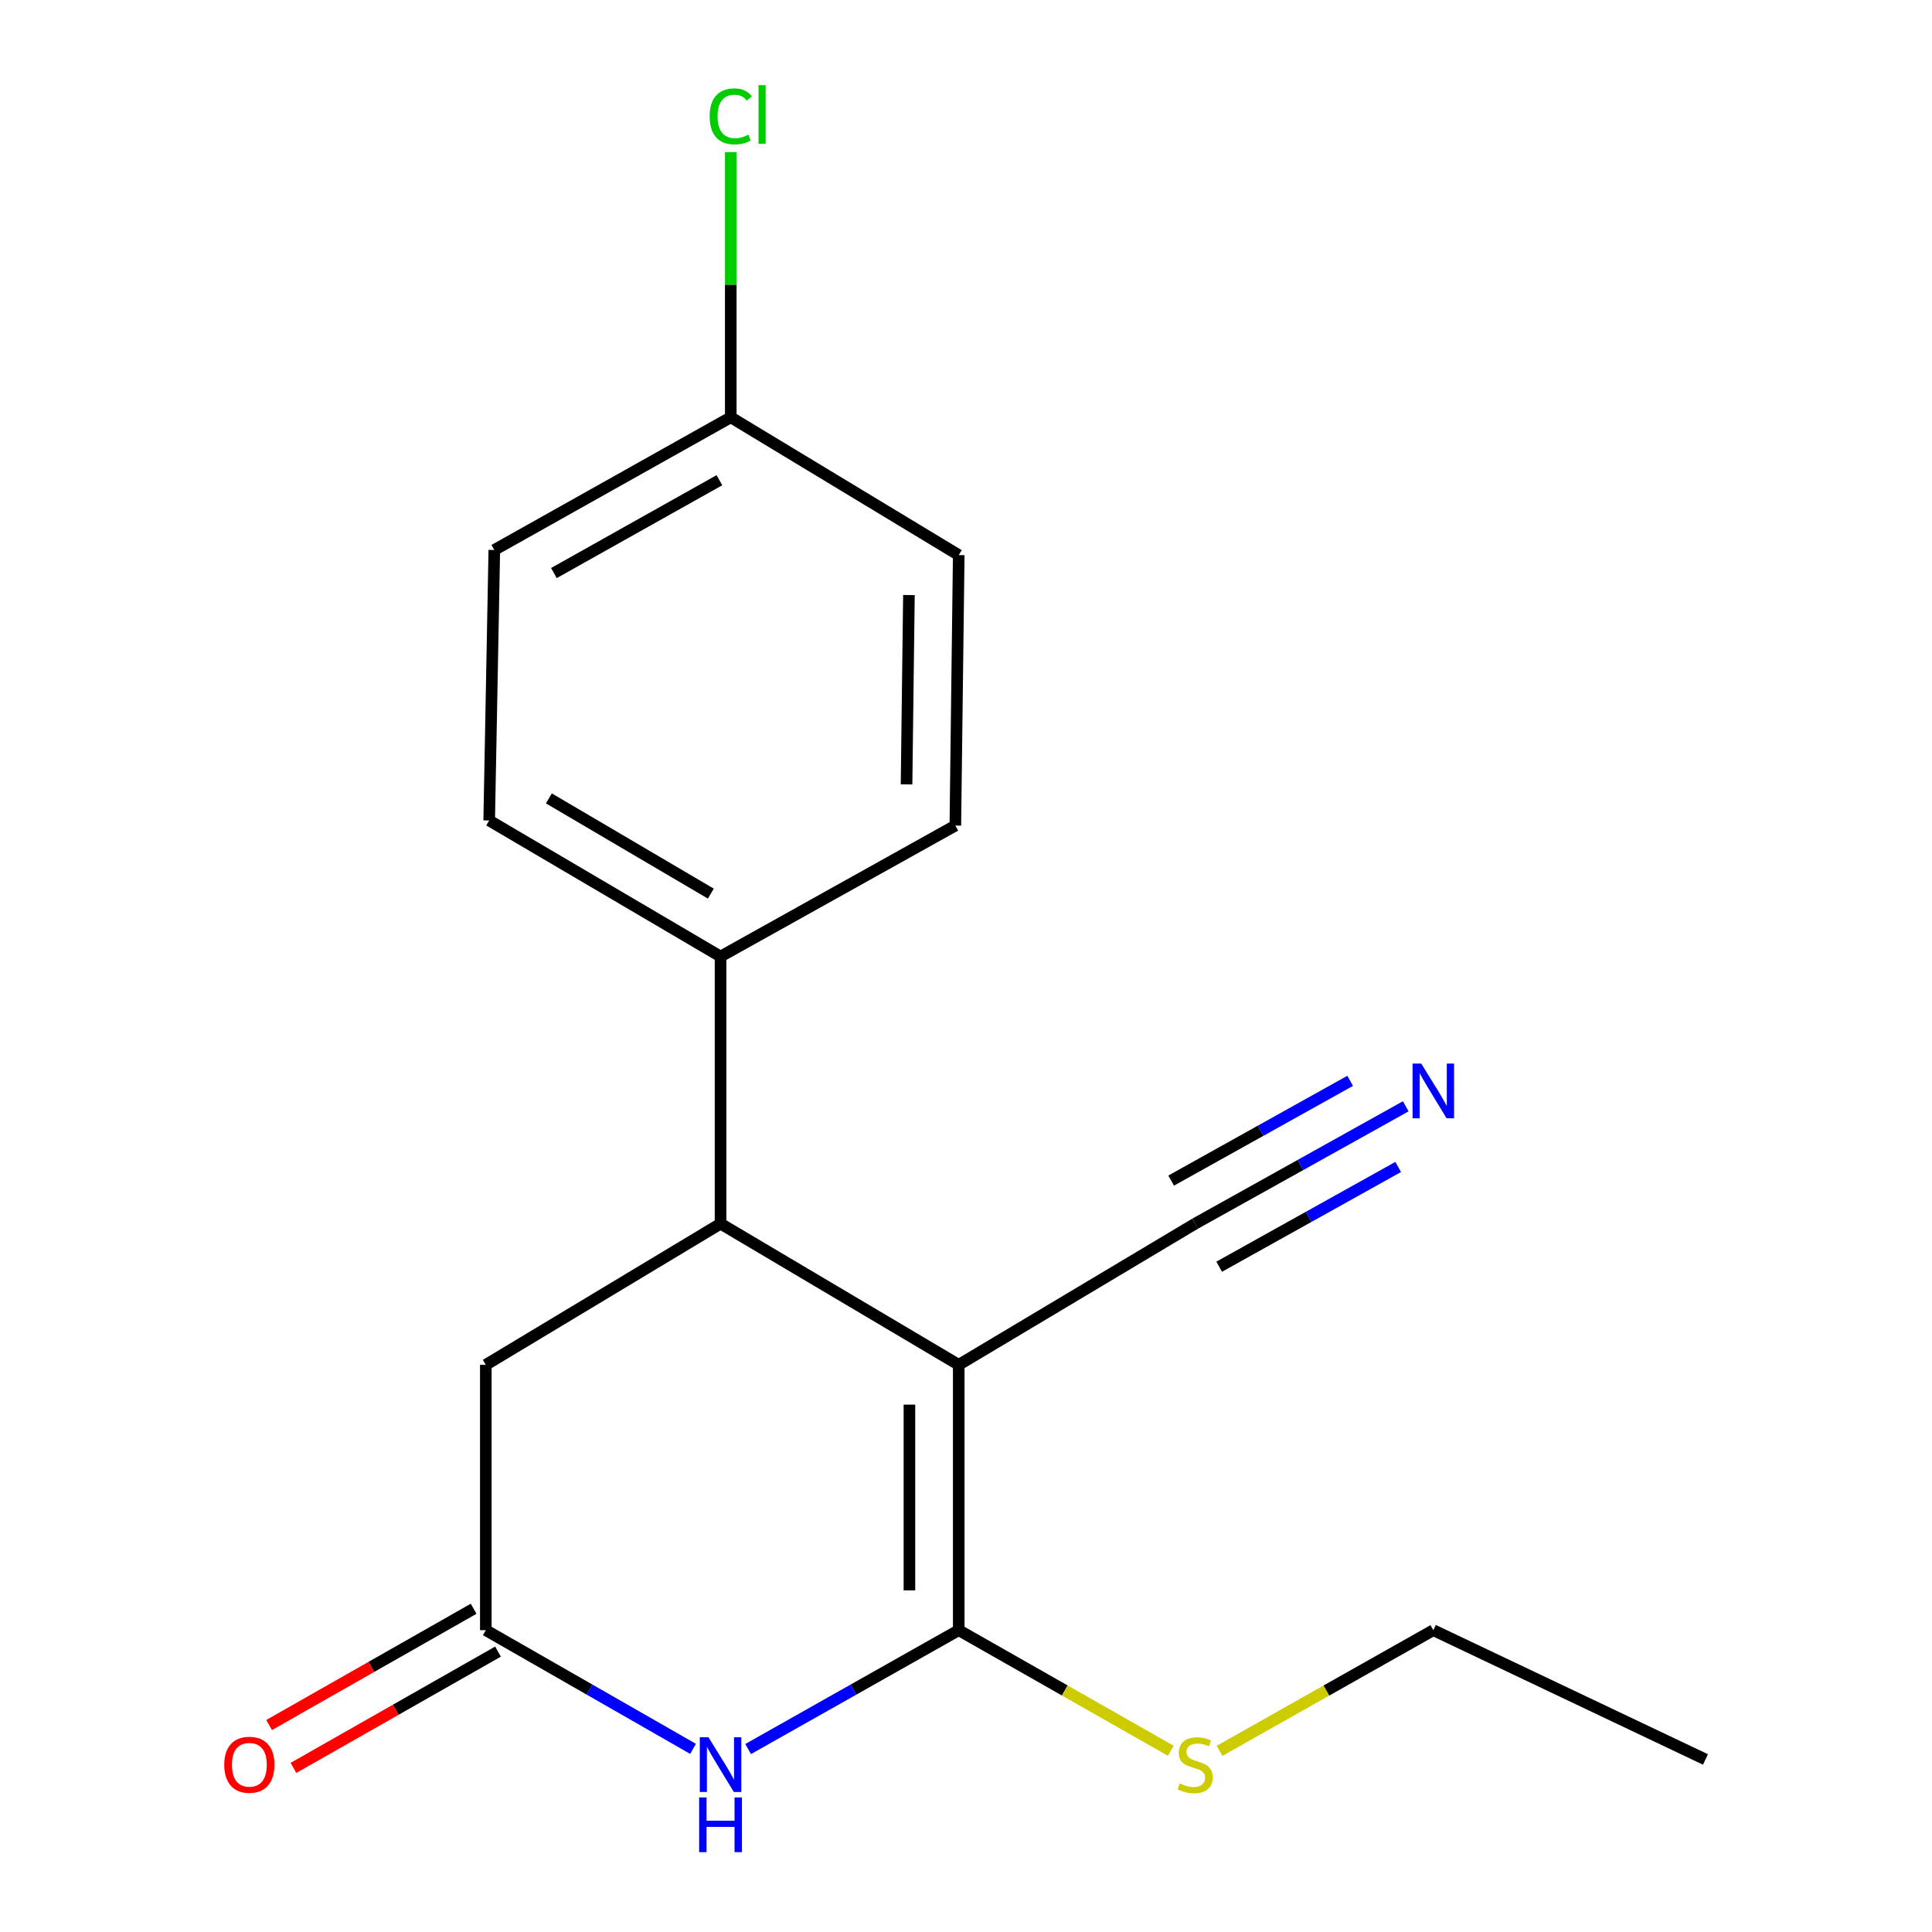 <?xml version='1.0' encoding='iso-8859-1'?>
<svg version='1.1' baseProfile='full'
              xmlns='http://www.w3.org/2000/svg'
                      xmlns:rdkit='http://www.rdkit.org/xml'
                      xmlns:xlink='http://www.w3.org/1999/xlink'
                  xml:space='preserve'
width='1000px' height='1000px' viewBox='0 0 1000 1000'>
<!-- END OF HEADER -->
<rect style='opacity:1.0;fill:#FFFFFF;stroke:none' width='1000' height='1000' x='0' y='0'> </rect>
<path class='bond-0' d='M 496.239,706.433 L 496.239,843.78' style='fill:none;fill-rule:evenodd;stroke:#000000;stroke-width:6px;stroke-linecap:butt;stroke-linejoin:miter;stroke-opacity:1' />
<path class='bond-0' d='M 470.72,727.035 L 470.72,823.178' style='fill:none;fill-rule:evenodd;stroke:#000000;stroke-width:6px;stroke-linecap:butt;stroke-linejoin:miter;stroke-opacity:1' />
<path class='bond-2' d='M 496.239,706.433 L 372.956,633.365' style='fill:none;fill-rule:evenodd;stroke:#000000;stroke-width:6px;stroke-linecap:butt;stroke-linejoin:miter;stroke-opacity:1' />
<path class='bond-4' d='M 496.239,706.433 L 618.615,633.365' style='fill:none;fill-rule:evenodd;stroke:#000000;stroke-width:6px;stroke-linecap:butt;stroke-linejoin:miter;stroke-opacity:1' />
<path class='bond-1' d='M 496.239,843.78 L 441.737,874.541' style='fill:none;fill-rule:evenodd;stroke:#000000;stroke-width:6px;stroke-linecap:butt;stroke-linejoin:miter;stroke-opacity:1' />
<path class='bond-1' d='M 441.737,874.541 L 387.235,905.302' style='fill:none;fill-rule:evenodd;stroke:#0000FF;stroke-width:6px;stroke-linecap:butt;stroke-linejoin:miter;stroke-opacity:1' />
<path class='bond-8' d='M 496.239,843.78 L 551.128,874.989' style='fill:none;fill-rule:evenodd;stroke:#000000;stroke-width:6px;stroke-linecap:butt;stroke-linejoin:miter;stroke-opacity:1' />
<path class='bond-8' d='M 551.128,874.989 L 606.016,906.198' style='fill:none;fill-rule:evenodd;stroke:#CCCC00;stroke-width:6px;stroke-linecap:butt;stroke-linejoin:miter;stroke-opacity:1' />
<path class='bond-18' d='M 358.715,905.206 L 305.087,874.493' style='fill:none;fill-rule:evenodd;stroke:#0000FF;stroke-width:6px;stroke-linecap:butt;stroke-linejoin:miter;stroke-opacity:1' />
<path class='bond-18' d='M 305.087,874.493 L 251.458,843.78' style='fill:none;fill-rule:evenodd;stroke:#000000;stroke-width:6px;stroke-linecap:butt;stroke-linejoin:miter;stroke-opacity:1' />
<path class='bond-6' d='M 372.956,633.365 L 251.458,706.433' style='fill:none;fill-rule:evenodd;stroke:#000000;stroke-width:6px;stroke-linecap:butt;stroke-linejoin:miter;stroke-opacity:1' />
<path class='bond-7' d='M 372.956,633.365 L 372.956,495.096' style='fill:none;fill-rule:evenodd;stroke:#000000;stroke-width:6px;stroke-linecap:butt;stroke-linejoin:miter;stroke-opacity:1' />
<path class='bond-3' d='M 251.458,843.78 L 251.458,706.433' style='fill:none;fill-rule:evenodd;stroke:#000000;stroke-width:6px;stroke-linecap:butt;stroke-linejoin:miter;stroke-opacity:1' />
<path class='bond-9' d='M 245.152,832.688 L 192.217,862.783' style='fill:none;fill-rule:evenodd;stroke:#000000;stroke-width:6px;stroke-linecap:butt;stroke-linejoin:miter;stroke-opacity:1' />
<path class='bond-9' d='M 192.217,862.783 L 139.282,892.878' style='fill:none;fill-rule:evenodd;stroke:#FF0000;stroke-width:6px;stroke-linecap:butt;stroke-linejoin:miter;stroke-opacity:1' />
<path class='bond-9' d='M 257.764,854.872 L 204.829,884.967' style='fill:none;fill-rule:evenodd;stroke:#000000;stroke-width:6px;stroke-linecap:butt;stroke-linejoin:miter;stroke-opacity:1' />
<path class='bond-9' d='M 204.829,884.967 L 151.894,915.062' style='fill:none;fill-rule:evenodd;stroke:#FF0000;stroke-width:6px;stroke-linecap:butt;stroke-linejoin:miter;stroke-opacity:1' />
<path class='bond-5' d='M 618.615,633.365 L 673.116,602.99' style='fill:none;fill-rule:evenodd;stroke:#000000;stroke-width:6px;stroke-linecap:butt;stroke-linejoin:miter;stroke-opacity:1' />
<path class='bond-5' d='M 673.116,602.99 L 727.617,572.615' style='fill:none;fill-rule:evenodd;stroke:#0000FF;stroke-width:6px;stroke-linecap:butt;stroke-linejoin:miter;stroke-opacity:1' />
<path class='bond-5' d='M 631.038,655.655 L 677.364,629.837' style='fill:none;fill-rule:evenodd;stroke:#000000;stroke-width:6px;stroke-linecap:butt;stroke-linejoin:miter;stroke-opacity:1' />
<path class='bond-5' d='M 677.364,629.837 L 723.69,604.018' style='fill:none;fill-rule:evenodd;stroke:#0000FF;stroke-width:6px;stroke-linecap:butt;stroke-linejoin:miter;stroke-opacity:1' />
<path class='bond-5' d='M 606.192,611.074 L 652.518,585.256' style='fill:none;fill-rule:evenodd;stroke:#000000;stroke-width:6px;stroke-linecap:butt;stroke-linejoin:miter;stroke-opacity:1' />
<path class='bond-5' d='M 652.518,585.256 L 698.843,559.437' style='fill:none;fill-rule:evenodd;stroke:#0000FF;stroke-width:6px;stroke-linecap:butt;stroke-linejoin:miter;stroke-opacity:1' />
<path class='bond-10' d='M 372.956,495.096 L 253.202,424.679' style='fill:none;fill-rule:evenodd;stroke:#000000;stroke-width:6px;stroke-linecap:butt;stroke-linejoin:miter;stroke-opacity:1' />
<path class='bond-10' d='M 367.928,462.536 L 284.1,413.244' style='fill:none;fill-rule:evenodd;stroke:#000000;stroke-width:6px;stroke-linecap:butt;stroke-linejoin:miter;stroke-opacity:1' />
<path class='bond-11' d='M 372.956,495.096 L 494.481,427.316' style='fill:none;fill-rule:evenodd;stroke:#000000;stroke-width:6px;stroke-linecap:butt;stroke-linejoin:miter;stroke-opacity:1' />
<path class='bond-16' d='M 631.234,906.238 L 686.559,875.009' style='fill:none;fill-rule:evenodd;stroke:#CCCC00;stroke-width:6px;stroke-linecap:butt;stroke-linejoin:miter;stroke-opacity:1' />
<path class='bond-16' d='M 686.559,875.009 L 741.885,843.78' style='fill:none;fill-rule:evenodd;stroke:#000000;stroke-width:6px;stroke-linecap:butt;stroke-linejoin:miter;stroke-opacity:1' />
<path class='bond-14' d='M 253.202,424.679 L 255.853,284.667' style='fill:none;fill-rule:evenodd;stroke:#000000;stroke-width:6px;stroke-linecap:butt;stroke-linejoin:miter;stroke-opacity:1' />
<path class='bond-13' d='M 494.481,427.316 L 496.239,287.318' style='fill:none;fill-rule:evenodd;stroke:#000000;stroke-width:6px;stroke-linecap:butt;stroke-linejoin:miter;stroke-opacity:1' />
<path class='bond-13' d='M 469.228,405.996 L 470.459,307.997' style='fill:none;fill-rule:evenodd;stroke:#000000;stroke-width:6px;stroke-linecap:butt;stroke-linejoin:miter;stroke-opacity:1' />
<path class='bond-12' d='M 378.244,215.993 L 496.239,287.318' style='fill:none;fill-rule:evenodd;stroke:#000000;stroke-width:6px;stroke-linecap:butt;stroke-linejoin:miter;stroke-opacity:1' />
<path class='bond-15' d='M 378.244,215.993 L 378.244,147.352' style='fill:none;fill-rule:evenodd;stroke:#000000;stroke-width:6px;stroke-linecap:butt;stroke-linejoin:miter;stroke-opacity:1' />
<path class='bond-15' d='M 378.244,147.352 L 378.244,78.71' style='fill:none;fill-rule:evenodd;stroke:#00CC00;stroke-width:6px;stroke-linecap:butt;stroke-linejoin:miter;stroke-opacity:1' />
<path class='bond-19' d='M 378.244,215.993 L 255.853,284.667' style='fill:none;fill-rule:evenodd;stroke:#000000;stroke-width:6px;stroke-linecap:butt;stroke-linejoin:miter;stroke-opacity:1' />
<path class='bond-19' d='M 372.372,248.549 L 286.699,296.62' style='fill:none;fill-rule:evenodd;stroke:#000000;stroke-width:6px;stroke-linecap:butt;stroke-linejoin:miter;stroke-opacity:1' />
<path class='bond-17' d='M 741.885,843.78 L 882.748,910.696' style='fill:none;fill-rule:evenodd;stroke:#000000;stroke-width:6px;stroke-linecap:butt;stroke-linejoin:miter;stroke-opacity:1' />
<path  class='atom-2' d='M 366.696 899.201
L 375.976 914.201
Q 376.896 915.681, 378.376 918.361
Q 379.856 921.041, 379.936 921.201
L 379.936 899.201
L 383.696 899.201
L 383.696 927.521
L 379.816 927.521
L 369.856 911.121
Q 368.696 909.201, 367.456 907.001
Q 366.256 904.801, 365.896 904.121
L 365.896 927.521
L 362.216 927.521
L 362.216 899.201
L 366.696 899.201
' fill='#0000FF'/>
<path  class='atom-2' d='M 361.876 930.353
L 365.716 930.353
L 365.716 942.393
L 380.196 942.393
L 380.196 930.353
L 384.036 930.353
L 384.036 958.673
L 380.196 958.673
L 380.196 945.593
L 365.716 945.593
L 365.716 958.673
L 361.876 958.673
L 361.876 930.353
' fill='#0000FF'/>
<path  class='atom-6' d='M 735.625 550.503
L 744.905 565.503
Q 745.825 566.983, 747.305 569.663
Q 748.785 572.343, 748.865 572.503
L 748.865 550.503
L 752.625 550.503
L 752.625 578.823
L 748.745 578.823
L 738.785 562.423
Q 737.625 560.503, 736.385 558.303
Q 735.185 556.103, 734.825 555.423
L 734.825 578.823
L 731.145 578.823
L 731.145 550.503
L 735.625 550.503
' fill='#0000FF'/>
<path  class='atom-9' d='M 610.615 923.081
Q 610.935 923.201, 612.255 923.761
Q 613.575 924.321, 615.015 924.681
Q 616.495 925.001, 617.935 925.001
Q 620.615 925.001, 622.175 923.721
Q 623.735 922.401, 623.735 920.121
Q 623.735 918.561, 622.935 917.601
Q 622.175 916.641, 620.975 916.121
Q 619.775 915.601, 617.775 915.001
Q 615.255 914.241, 613.735 913.521
Q 612.255 912.801, 611.175 911.281
Q 610.135 909.761, 610.135 907.201
Q 610.135 903.641, 612.535 901.441
Q 614.975 899.241, 619.775 899.241
Q 623.055 899.241, 626.775 900.801
L 625.855 903.881
Q 622.455 902.481, 619.895 902.481
Q 617.135 902.481, 615.615 903.641
Q 614.095 904.761, 614.135 906.721
Q 614.135 908.241, 614.895 909.161
Q 615.695 910.081, 616.815 910.601
Q 617.975 911.121, 619.895 911.721
Q 622.455 912.521, 623.975 913.321
Q 625.495 914.121, 626.575 915.761
Q 627.695 917.361, 627.695 920.121
Q 627.695 924.041, 625.055 926.161
Q 622.455 928.241, 618.095 928.241
Q 615.575 928.241, 613.655 927.681
Q 611.775 927.161, 609.535 926.241
L 610.615 923.081
' fill='#CCCC00'/>
<path  class='atom-10' d='M 116.068 913.441
Q 116.068 906.641, 119.428 902.841
Q 122.788 899.041, 129.068 899.041
Q 135.348 899.041, 138.708 902.841
Q 142.068 906.641, 142.068 913.441
Q 142.068 920.321, 138.668 924.241
Q 135.268 928.121, 129.068 928.121
Q 122.828 928.121, 119.428 924.241
Q 116.068 920.361, 116.068 913.441
M 129.068 924.921
Q 133.388 924.921, 135.708 922.041
Q 138.068 919.121, 138.068 913.441
Q 138.068 907.881, 135.708 905.081
Q 133.388 902.241, 129.068 902.241
Q 124.748 902.241, 122.388 905.041
Q 120.068 907.841, 120.068 913.441
Q 120.068 919.161, 122.388 922.041
Q 124.748 924.921, 129.068 924.921
' fill='#FF0000'/>
<path  class='atom-16' d='M 367.324 60.232
Q 367.324 53.192, 370.604 49.512
Q 373.924 45.792, 380.204 45.792
Q 386.044 45.792, 389.164 49.912
L 386.524 52.072
Q 384.244 49.072, 380.204 49.072
Q 375.924 49.072, 373.644 51.952
Q 371.404 54.792, 371.404 60.232
Q 371.404 65.832, 373.724 68.712
Q 376.084 71.592, 380.644 71.592
Q 383.764 71.592, 387.404 69.712
L 388.524 72.712
Q 387.044 73.672, 384.804 74.232
Q 382.564 74.792, 380.084 74.792
Q 373.924 74.792, 370.604 71.032
Q 367.324 67.272, 367.324 60.232
' fill='#00CC00'/>
<path  class='atom-16' d='M 392.604 44.072
L 396.284 44.072
L 396.284 74.432
L 392.604 74.432
L 392.604 44.072
' fill='#00CC00'/>
</svg>
